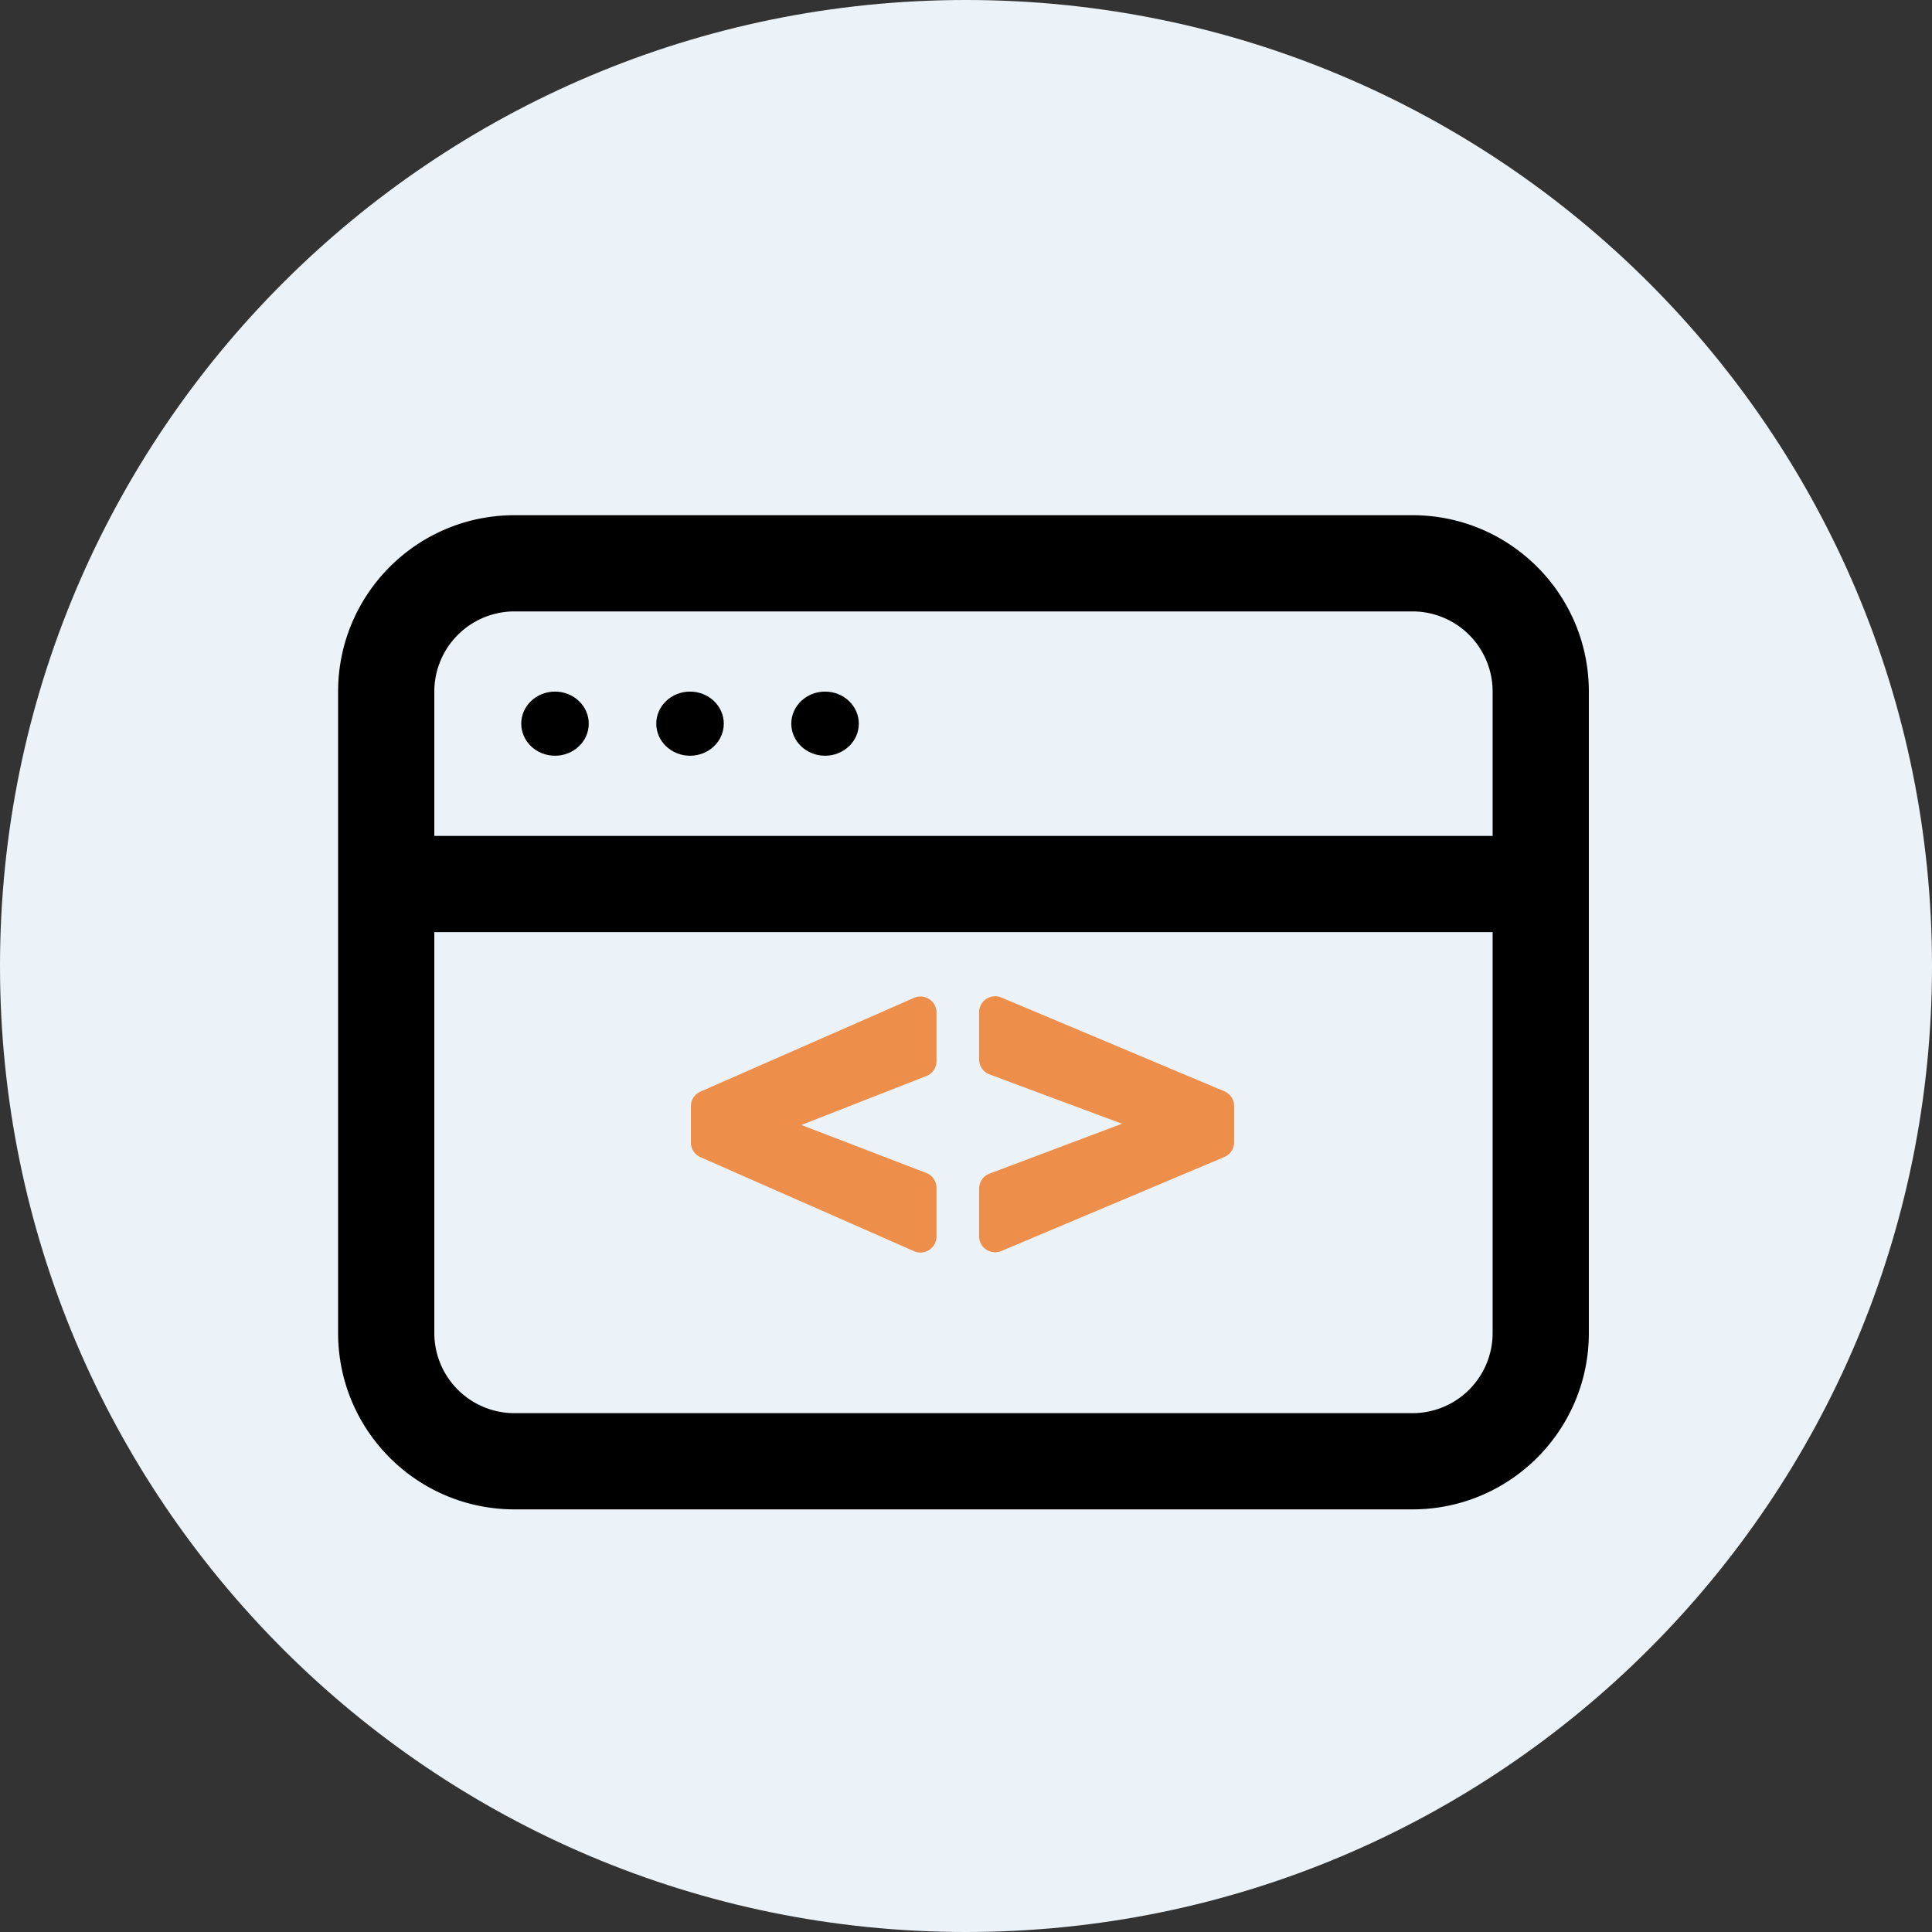 <?xml version="1.0" encoding="UTF-8"?>
<svg data-bbox="0 0 120 120" xmlns="http://www.w3.org/2000/svg" viewBox="0 0 120 120" height="120" width="120" data-type="color">
    <rect x="0" y="0" width="120" height="120" fill="#333333" stroke="none"/>
    <g>
        <path fill="#ECF3F8" d="M120 60c0 33.137-26.863 60-60 60S0 93.137 0 60 26.863 0 60 0s60 26.863 60 60z" data-color="1"/>
        <path fill="#000000" d="M21 42.956C21 36.905 25.905 32 31.956 32H87.73c6.05 0 10.956 4.905 10.956 10.956v39.838c0 6.051-4.906 10.956-10.956 10.956H31.956C25.905 93.75 21 88.845 21 82.794V42.956zm10.956-4.98a4.98 4.98 0 00-4.98 4.98v39.838a4.98 4.98 0 004.98 4.98H87.73a4.98 4.98 0 004.98-4.98V42.956a4.98 4.98 0 00-4.98-4.98H31.956z" clip-rule="evenodd" fill-rule="evenodd" data-color="2"/>
        <path fill="#000000" d="M95.698 57.895h-71.71V51.92h71.71v5.976z" clip-rule="evenodd" fill-rule="evenodd" data-color="2"/>
        <path fill="#ED8F4B" d="M49.776 69.875l7.753 2.977a.996.996 0 01.639.93v3.02a.996.996 0 01-1.397.911l-13.265-5.839a.996.996 0 01-.595-.911v-2.25c0-.395.234-.752.596-.911l13.265-5.824a.996.996 0 011.396.912v3.02c0 .41-.251.778-.633.927l-7.76 3.038zm19.912-.078l-8.226-3.062a.996.996 0 01-.648-.933v-2.927a.996.996 0 011.382-.918l13.849 5.823c.37.156.61.517.61.918v2.25c0 .4-.24.762-.61.917l-13.848 5.839a.996.996 0 01-1.383-.918v-2.958c0-.414.257-.786.645-.932l8.23-3.099z" clip-rule="evenodd" fill-rule="evenodd" data-color="3"/>
        <path fill="#000000" d="M36.569 44.948c0 1.1-.939 1.992-2.097 1.992s-2.097-.892-2.097-1.992.939-1.992 2.097-1.992 2.097.892 2.097 1.992z" data-color="2"/>
        <path fill="#000000" d="M44.956 44.948c0 1.1-.939 1.992-2.097 1.992s-2.097-.892-2.097-1.992.939-1.992 2.097-1.992 2.097.892 2.097 1.992z" data-color="2"/>
        <path fill="#000000" d="M53.343 44.948c0 1.1-.939 1.992-2.097 1.992s-2.097-.892-2.097-1.992.939-1.992 2.097-1.992 2.097.892 2.097 1.992z" data-color="2"/>
    </g>
</svg>
